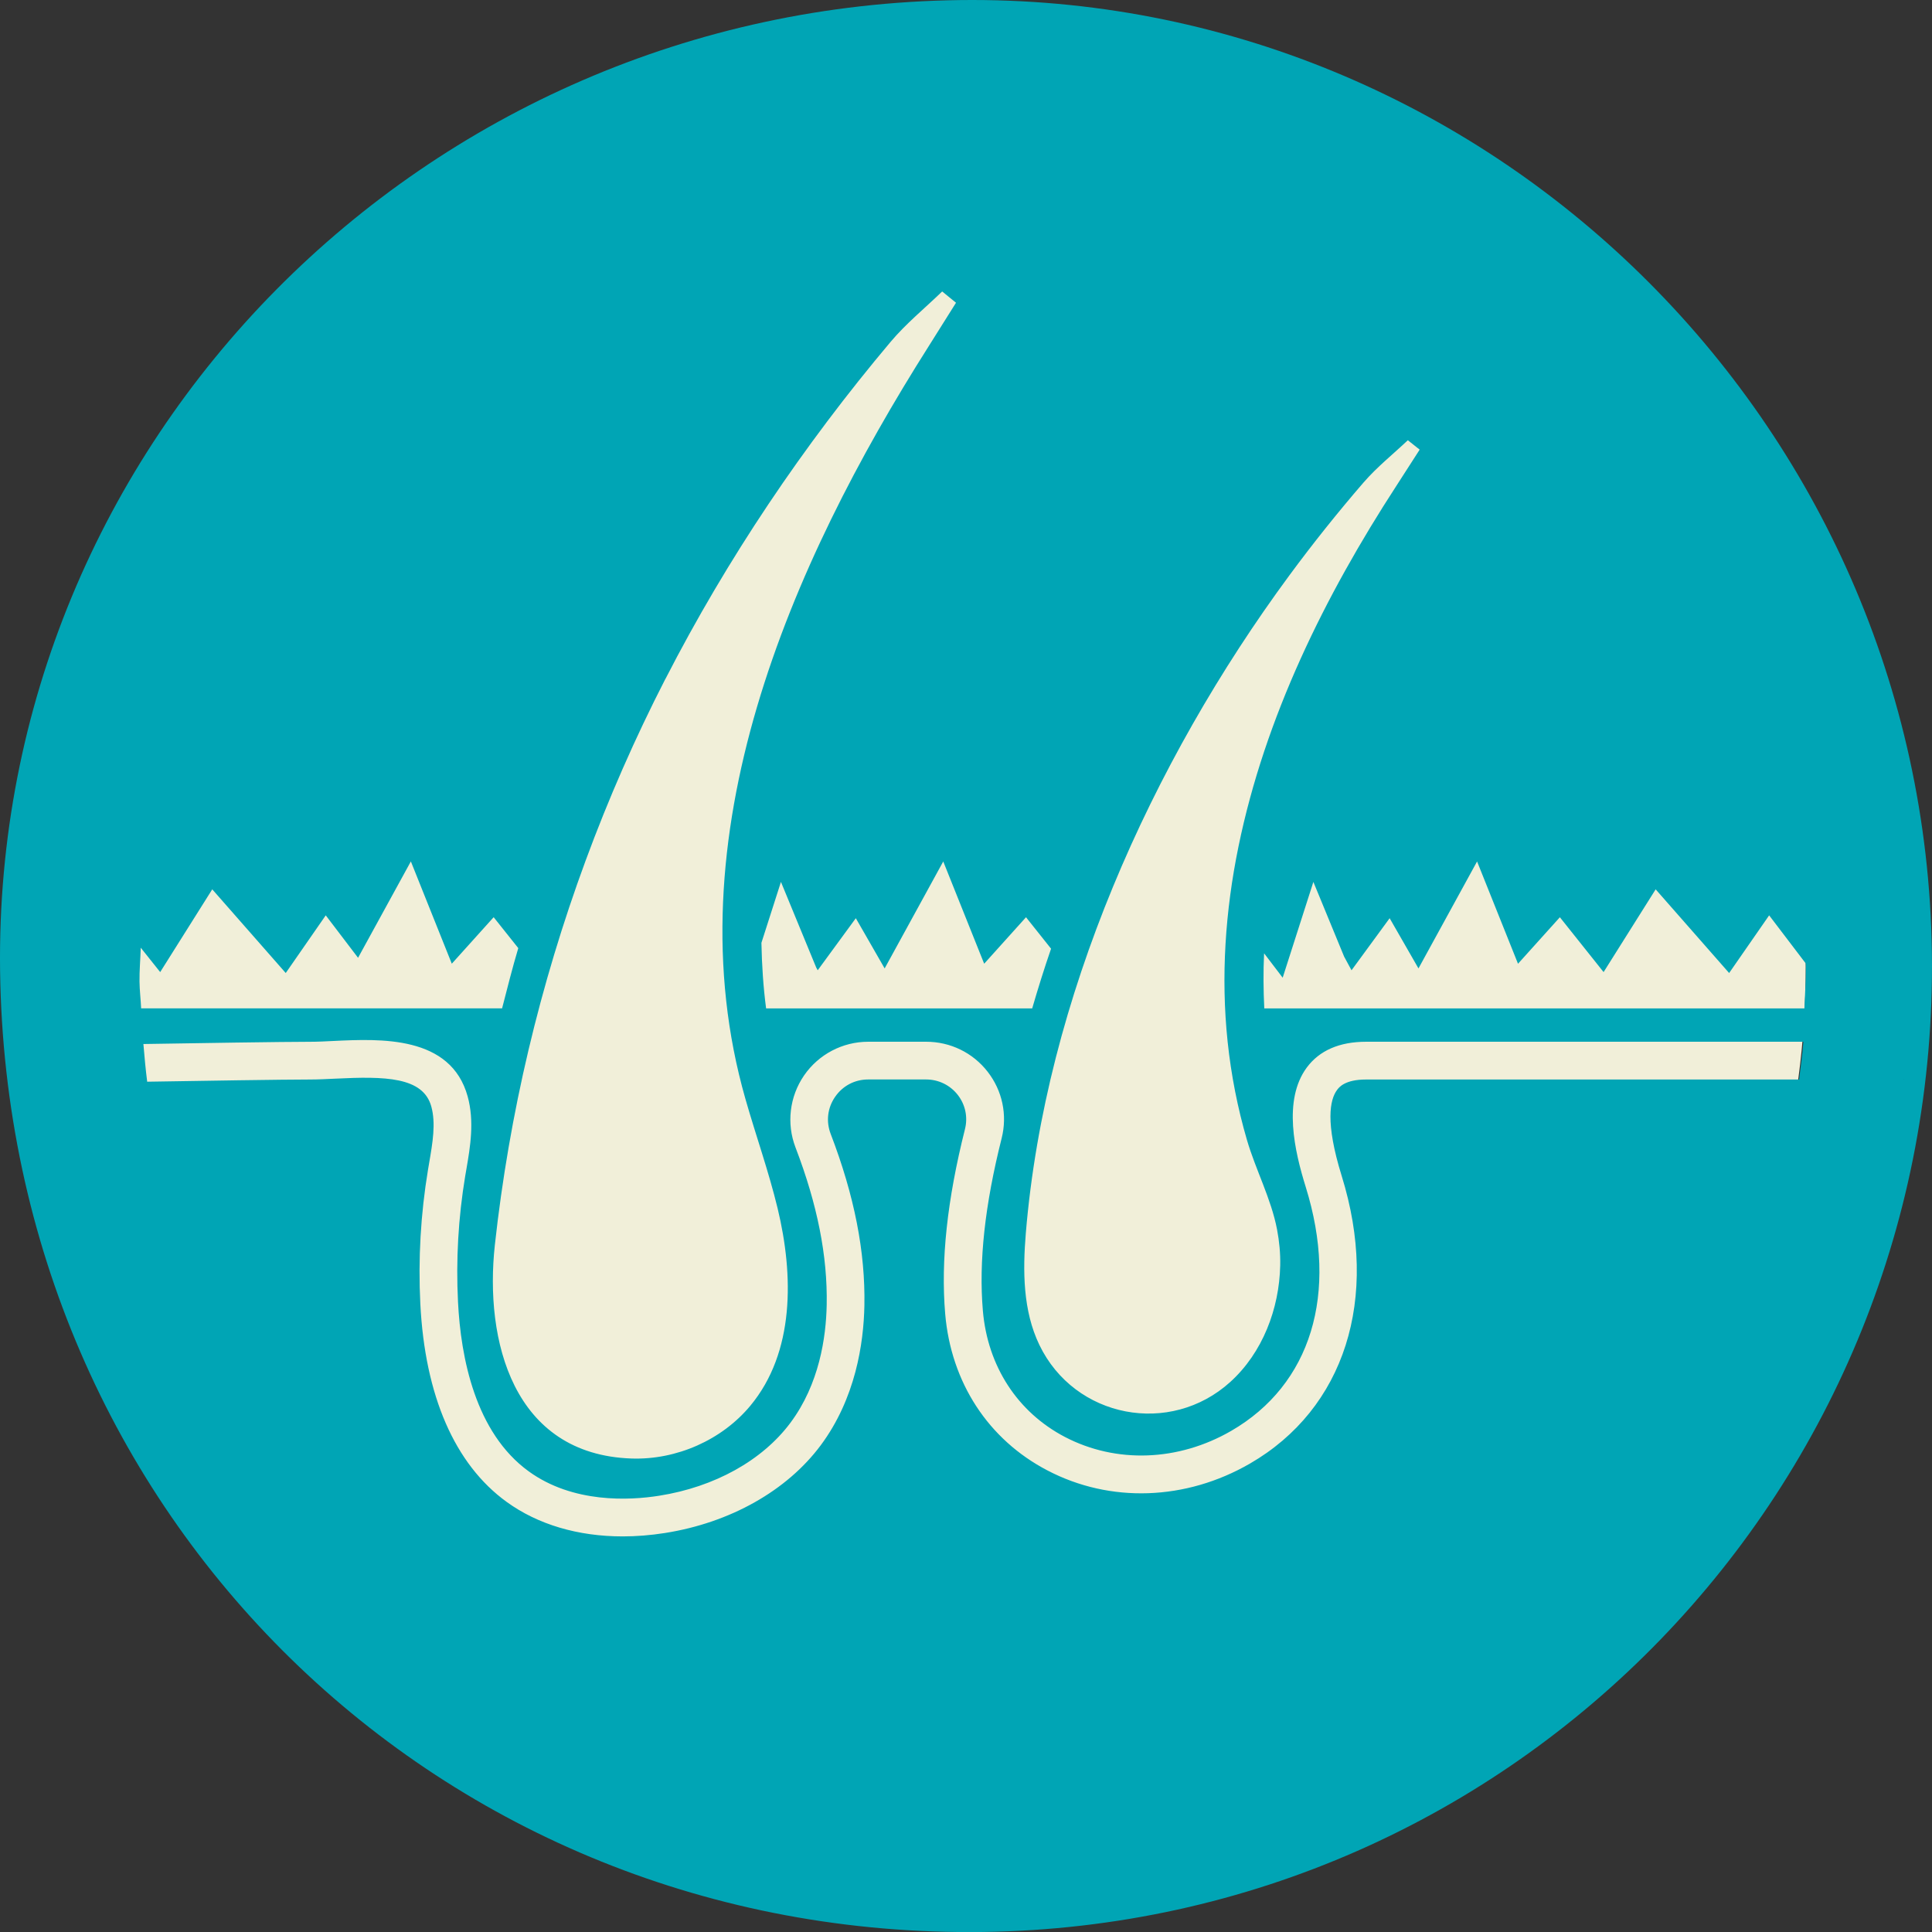<?xml version="1.0" encoding="UTF-8"?><svg id="Layer_1" xmlns="http://www.w3.org/2000/svg" viewBox="0 0 499.81 499.82"><rect x="0" y="0" width="499.81" height="499.82" fill="#333333" stroke="none"/><defs><style>.cls-1{fill:#f1efd9;}.cls-1,.cls-2{stroke-width:0px;}.cls-2{fill:#00a5b5;}</style></defs><circle class="cls-1" cx="250.58" cy="250.23" r="216.57"/><path class="cls-2" d="M248.33.02C109.58,1.77-1.77,114.36.02,251.08c1.85,141.12,113.89,250.67,254.35,248.72,137.79-1.92,247.39-115.1,245.41-253.45C497.82,108.98,384.83-1.7,248.33.02ZM352.82,124.75c3.4-3.93,7.58-7.26,11.39-10.86,1.02.81,2.04,1.62,3.06,2.43-2,3.1-3.98,6.22-5.99,9.31-18.57,28.56-34.02,59.9-40.89,93.4-3.4,16.58-4.58,33.63-2.8,50.48.91,8.59,2.57,17.09,4.99,25.38,2.28,7.81,6.28,15.22,7.8,23.21.58,3.06.88,6.16.81,9.28-.24,11.22-4.57,22.57-12.91,30.13-15.56,14.1-40.25,9.39-49.39-9.57-4.27-8.86-4.32-19.13-3.51-28.93,5.05-60.64,32.35-121.57,68.23-170.23,6.08-8.24,12.49-16.26,19.21-24.04ZM254.6,249.32l10.83-12.03,6.48,8.14c-1.78,5.15-3.38,10.29-4.88,15.44h-68.84c-.73-5.56-1.1-11.22-1.21-16.96l5.05-15.76,9.12,22.14.39.72,9.86-13.47,7.46,12.99,15.16-27.67,10.59,26.46ZM172.16,175.62c15.93-31.04,35.65-60.36,58.23-87.17,3.98-4.73,8.88-8.72,13.35-13.05,1.19.97,2.39,1.94,3.58,2.92-2.34,3.73-4.67,7.47-7.03,11.19-35.97,56.73-66.74,127.3-47.45,194.78,2.7,9.46,6.02,18.75,8.33,28.31,4.18,17.33,4.44,37.24-7.06,51.07-7.34,8.84-19.06,14.04-30.72,13.65-30.73-1.04-38.07-30.57-35.37-55.26,1.86-16.95,4.77-33.79,8.7-50.4,7.86-33.22,19.77-65.54,35.42-96.03ZM36.09,253.95c-.04-2.95.24-5.85.32-8.78l5.03,6.31,13.47-21.41,19.01,21.65,10.35-14.92,8.36,10.98,13.66-24.93,10.59,26.46,10.83-12.03,6.37,8c-1.54,5.15-2.84,10.37-4.19,15.58H36.51c-.1-2.32-.39-4.59-.42-6.92ZM465.39,279.27h-111.98c-5.53,0-7.04,2.05-7.53,2.73-1.83,2.48-3.09,8.33,1.21,22.19,9.87,31.75.78,60.27-23.73,74.44-16.59,9.59-36.18,10.26-52.39,1.77-15.3-7.98-24.94-22.75-26.45-40.52-1.17-13.81.51-29.44,5.12-47.78.78-3.1.1-6.32-1.86-8.84-1.98-2.54-4.97-4-8.21-4h-14.97c-3.47,0-6.59,1.64-8.56,4.5-1.97,2.86-2.38,6.35-1.14,9.59,6.13,15.98,8.98,30.5,8.72,44.41-.19,9.8-2.3,24.03-11.29,36.13-8.76,11.77-23.44,20.04-40.29,22.7-3.73.59-7.4.88-10.95.88-11.53,0-21.94-3.06-30.04-8.94-13.4-9.72-21.11-27.43-22.31-51.24-.58-11.58.09-23.23,1.98-34.63l.31-1.84c.9-5.24,1.75-10.2.55-14.57-2.12-7.69-12.03-7.83-24.79-7.2-2.33.11-4.52.22-6.46.22-6.84,0-28.9.35-42.25.57-.41-3.23-.71-6.49-.98-9.75,13.34-.22,36.18-.58,43.23-.58,1.8,0,3.82-.1,5.98-.21,12.08-.57,30.32-1.47,34.68,14.36,1.78,6.47.66,13.03-.33,18.81l-.31,1.79c-1.78,10.72-2.41,21.66-1.86,32.54.72,14.47,4.49,33.83,18.29,43.84,11.47,8.31,26.06,7.53,33.74,6.31,14.35-2.26,26.73-9.14,33.98-18.89,7.46-10.01,9.21-22.1,9.37-30.49.24-12.62-2.4-25.94-8.07-40.73-2.37-6.19-1.54-13.15,2.21-18.61,3.76-5.47,9.97-8.73,16.61-8.73h14.97c6.27,0,12.07,2.82,15.91,7.75,3.82,4.9,5.15,11.19,3.63,17.23-4.35,17.28-5.94,31.86-4.86,44.58,1.22,14.36,8.96,26.28,21.24,32.69,13.25,6.91,29.34,6.32,42.99-1.57,20.66-11.94,27.87-35.53,19.3-63.1-2.87-9.22-5.95-22.45.25-30.88,3.28-4.44,8.46-6.7,15.4-6.7h113.08c-.24,3.28-.71,6.51-1.1,9.76ZM466.78,260.87h-139.71c-.23-4.69-.28-9.43-.05-14.25l4.81,6.31,7.94-24.78,7.96,19.33,1.91,3.53,9.86-13.47,7.46,12.99,15.16-27.67,10.59,26.46,10.83-12.03,11.31,14.19,13.47-21.41,19.01,21.65,10.35-14.92,9.46,12.43c0,.25.03.49.03.74.05,3.66-.24,7.26-.37,10.88ZM492.57,279.27c0-.08.02-.15.02-.23v.23h-.02Z"/></svg>